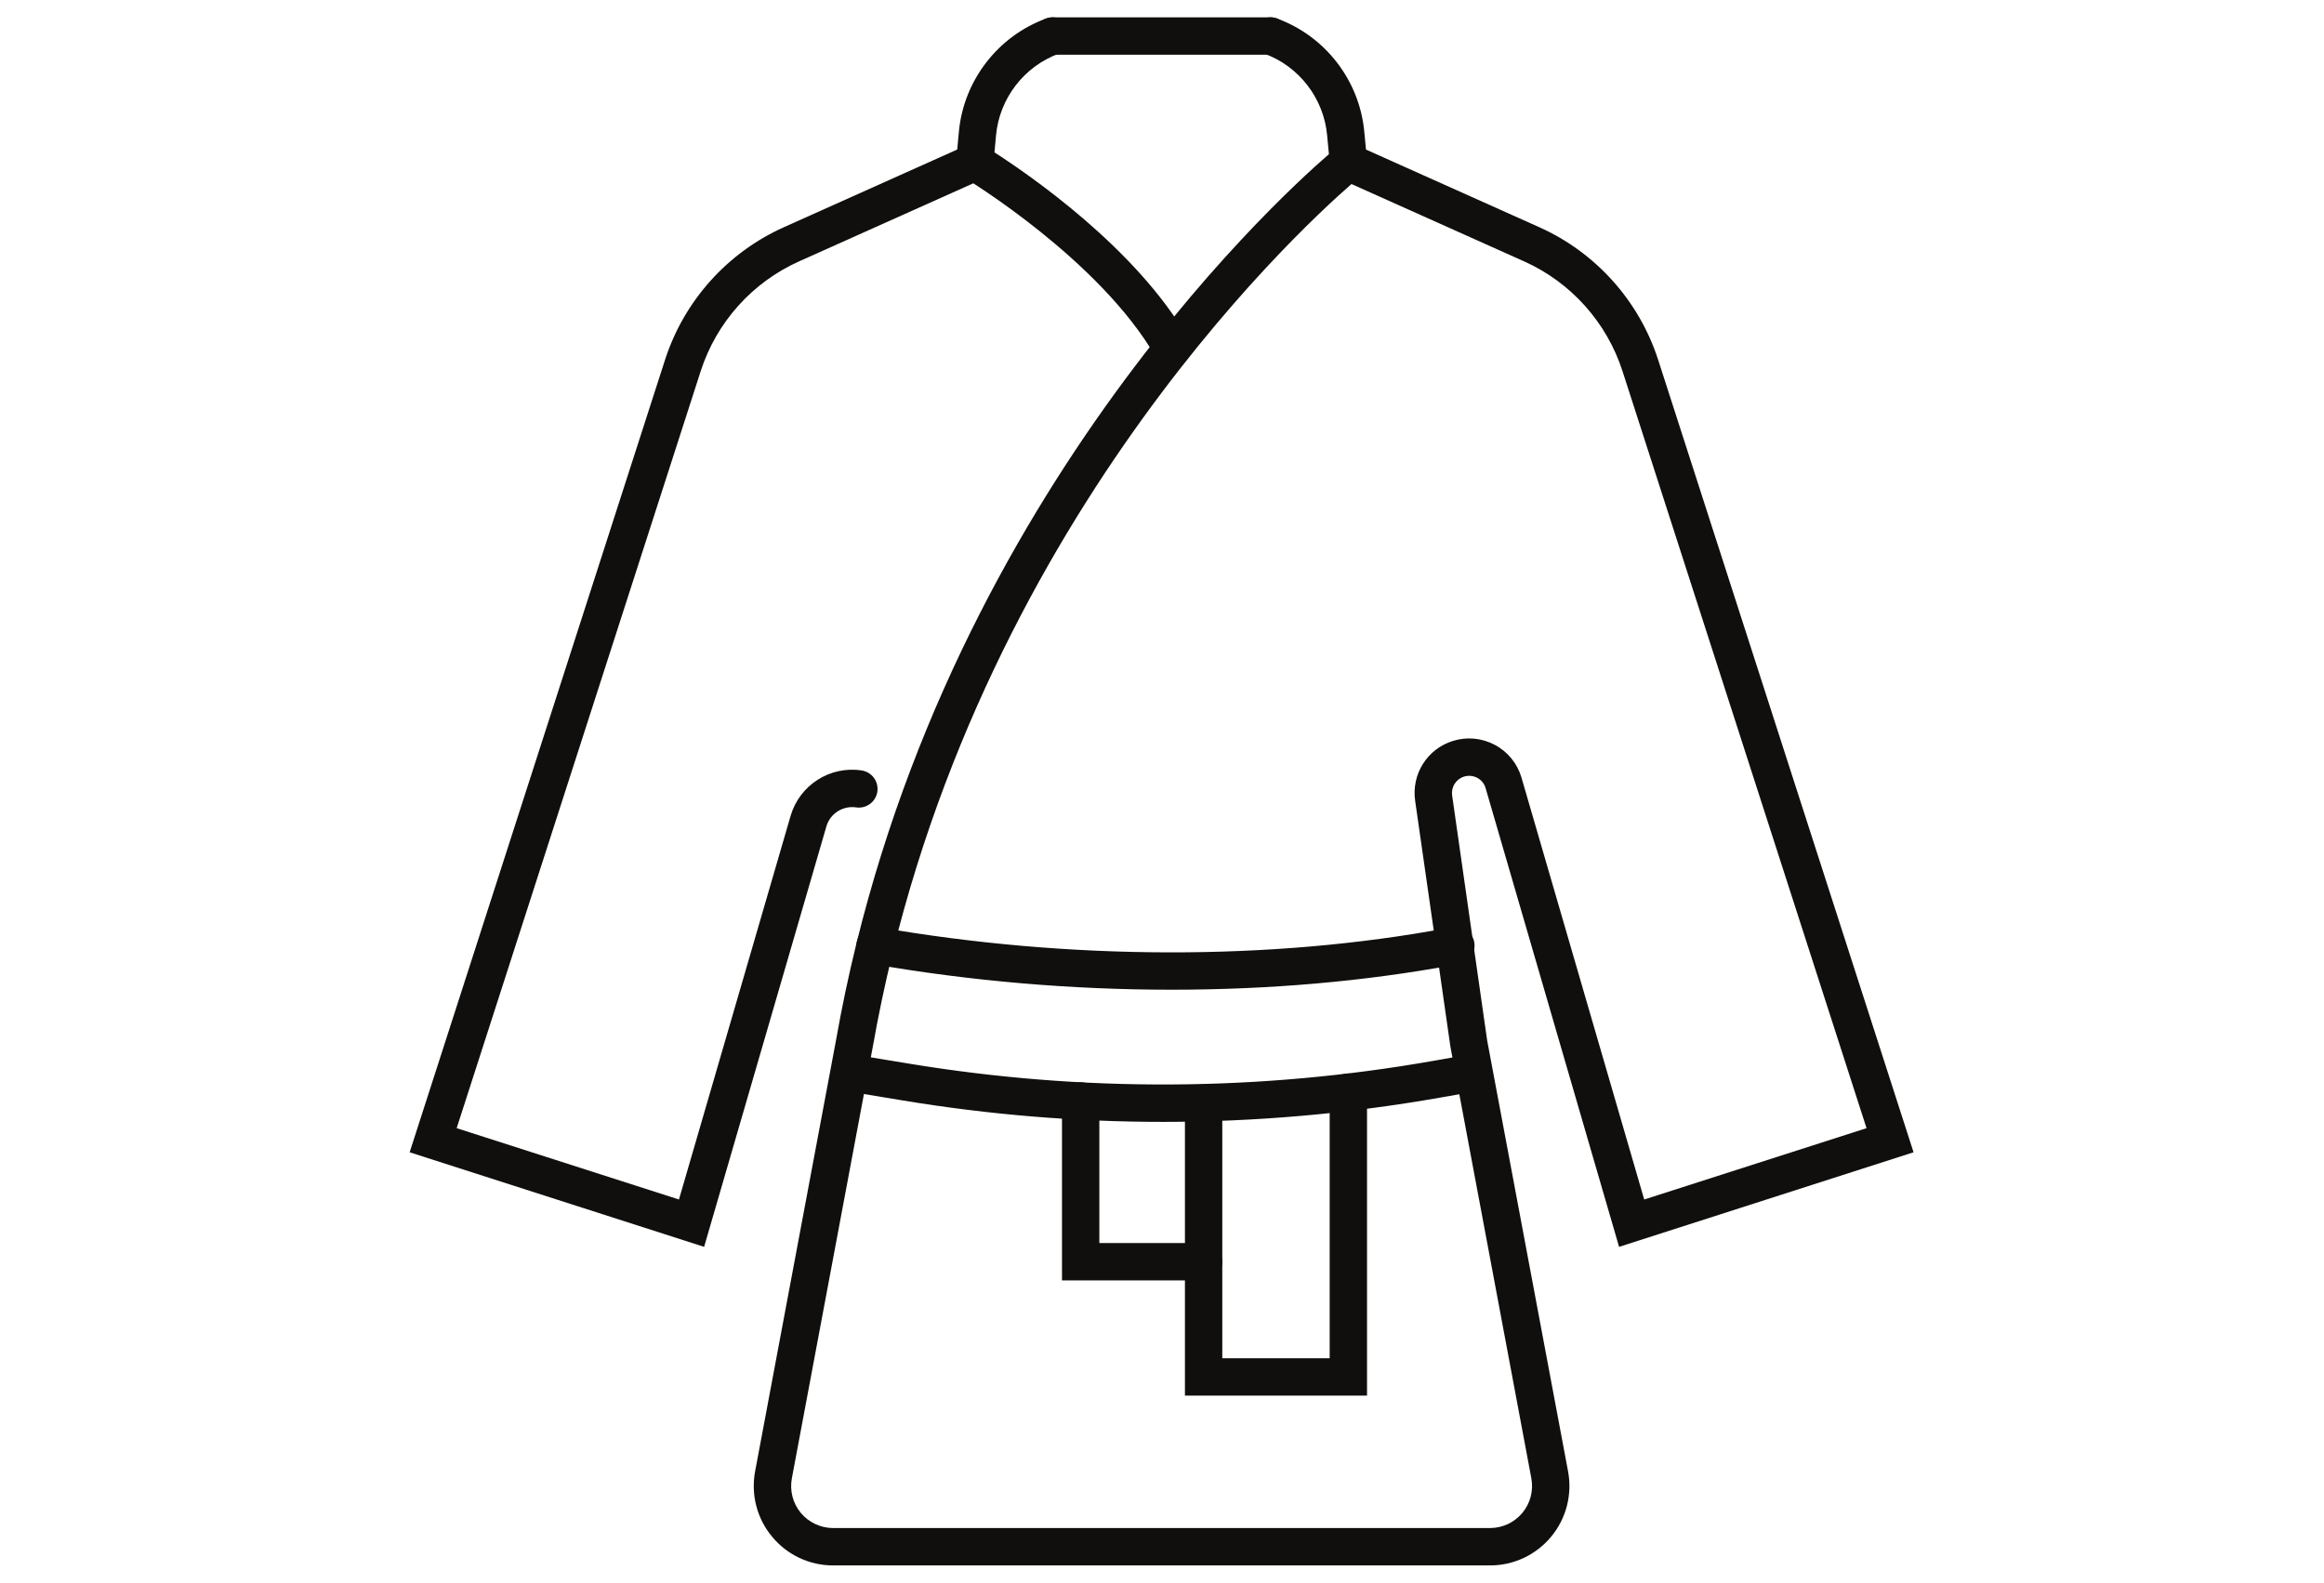<?xml version="1.0" encoding="UTF-8"?> <svg xmlns="http://www.w3.org/2000/svg" xmlns:xlink="http://www.w3.org/1999/xlink" width="408" zoomAndPan="magnify" viewBox="0 0 306 208.5" height="278" preserveAspectRatio="xMidYMid meet" version="1.0"><defs><clipPath id="22332b5a55"><path d="M 53.809 18 L 131 18 L 131 165 L 53.809 165 Z M 53.809 18 " clip-rule="nonzero"></path></clipPath><clipPath id="6cd7c986b1"><path d="M 99 2 L 252 2 L 252 206.133 L 99 206.133 Z M 99 2 " clip-rule="nonzero"></path></clipPath></defs><g clip-path="url(#22332b5a55)"><path fill="#100f0d" d="M 92.711 164.184 L 53.938 151.73 L 87.57 47.367 C 90.074 39.613 95.773 33.258 103.207 29.922 L 127.344 19.105 C 128.586 18.559 130.043 19.113 130.598 20.348 C 131.148 21.59 130.598 23.047 129.359 23.598 L 105.211 34.418 C 99.051 37.176 94.324 42.453 92.258 48.879 L 60.129 148.555 L 89.398 157.949 L 104.098 107.434 C 105.277 103.379 109.293 100.809 113.457 101.453 C 114.801 101.66 115.719 102.91 115.52 104.254 C 115.312 105.602 114.062 106.516 112.719 106.316 C 110.98 106.062 109.312 107.121 108.816 108.801 L 92.711 164.184 " fill-opacity="1" fill-rule="nonzero"></path></g><path fill="#100f0d" d="M 154.316 48.266 C 153.465 48.266 152.637 47.828 152.184 47.031 C 144.812 34.195 127.266 23.574 127.09 23.469 L 125.762 22.676 L 126.254 17.363 C 126.875 10.609 131.387 4.75 137.762 2.434 C 139.035 1.969 140.445 2.625 140.914 3.906 C 141.375 5.18 140.715 6.59 139.441 7.059 C 134.848 8.723 131.602 12.953 131.148 17.809 L 130.941 20.07 C 135.375 22.914 149.586 32.637 156.449 44.582 C 157.125 45.758 156.719 47.266 155.539 47.941 C 155.16 48.164 154.738 48.266 154.316 48.266 " fill-opacity="1" fill-rule="nonzero"></path><g clip-path="url(#6cd7c986b1)"><path fill="#100f0d" d="M 177.949 24.234 C 170.336 30.859 126.652 71.391 114.93 137.789 L 104.266 194.652 C 103.961 196.273 104.383 197.941 105.441 199.215 C 106.5 200.48 108.055 201.211 109.699 201.211 L 196.191 201.211 C 197.84 201.211 199.391 200.48 200.449 199.215 C 201.508 197.941 201.93 196.273 201.629 194.652 L 190.973 137.812 L 186.332 105.449 C 185.828 101.953 187.906 98.641 191.273 97.574 C 193.121 96.992 195.086 97.168 196.805 98.074 C 198.523 98.984 199.773 100.512 200.328 102.375 L 216.492 157.949 L 245.766 148.555 L 213.637 48.879 C 211.566 42.453 206.84 37.176 200.68 34.418 Z M 196.191 206.133 L 109.699 206.133 C 106.582 206.133 103.652 204.758 101.664 202.352 C 99.664 199.953 98.855 196.816 99.426 193.742 L 110.09 136.91 C 122.188 68.398 167.551 26.727 174.977 20.301 L 174.742 17.809 C 174.297 12.953 171.043 8.723 166.453 7.059 C 165.18 6.59 164.516 5.18 164.98 3.906 C 165.449 2.625 166.863 1.961 168.129 2.434 C 174.504 4.75 179.016 10.609 179.637 17.363 L 179.859 19.695 L 202.688 29.922 C 210.117 33.258 215.816 39.613 218.324 47.367 L 251.957 151.73 L 213.184 164.184 L 195.609 103.777 C 195.445 103.195 195.047 102.711 194.504 102.422 C 193.965 102.137 193.344 102.082 192.754 102.266 C 191.695 102.605 191.043 103.648 191.203 104.75 L 195.816 137.016 L 206.465 193.742 C 207.039 196.816 206.227 199.953 204.238 202.352 C 202.238 204.758 199.312 206.133 196.191 206.133 " fill-opacity="1" fill-rule="nonzero"></path></g><path fill="#100f0d" d="M 167.297 7.203 L 138.598 7.203 C 137.246 7.203 136.137 6.102 136.137 4.742 C 136.137 3.387 137.246 2.281 138.598 2.281 L 167.297 2.281 C 168.648 2.281 169.754 3.387 169.754 4.742 C 169.754 6.102 168.648 7.203 167.297 7.203 " fill-opacity="1" fill-rule="nonzero"></path><path fill="#100f0d" d="M 154.258 130.324 C 141.16 130.324 127.789 129.195 114.801 126.926 C 113.465 126.695 112.566 125.422 112.805 124.082 C 113.035 122.746 114.316 121.836 115.645 122.086 C 140.809 126.465 167.398 126.52 190.516 122.219 L 191.25 122.086 C 192.57 121.828 193.867 122.723 194.113 124.059 C 194.359 125.398 193.477 126.68 192.141 126.926 L 191.418 127.062 C 179.695 129.234 167.105 130.324 154.258 130.324 " fill-opacity="1" fill-rule="nonzero"></path><path fill="#100f0d" d="M 153.137 147.727 C 141.676 147.727 130.211 146.785 118.82 144.898 L 111.691 143.719 C 110.352 143.496 109.445 142.23 109.668 140.895 C 109.883 139.547 111.156 138.648 112.492 138.871 L 119.625 140.047 C 142.586 143.84 165.855 143.719 188.773 139.684 L 193.375 138.871 C 194.719 138.641 195.984 139.523 196.223 140.867 C 196.453 142.207 195.562 143.48 194.227 143.719 L 189.633 144.531 C 177.531 146.656 165.336 147.727 153.137 147.727 " fill-opacity="1" fill-rule="nonzero"></path><path fill="#100f0d" d="M 179.996 183.773 L 156.02 183.773 L 156.02 145.266 C 156.02 143.902 157.125 142.797 158.477 142.797 C 159.84 142.797 160.938 143.902 160.938 145.266 L 160.938 178.852 L 175.078 178.852 L 175.078 143.816 C 175.078 142.461 176.184 141.355 177.539 141.355 C 178.898 141.355 179.996 142.461 179.996 143.816 L 179.996 183.773 " fill-opacity="1" fill-rule="nonzero"></path><path fill="#100f0d" d="M 158.477 168.605 L 139.832 168.605 L 139.832 144.977 C 139.832 143.617 140.93 142.516 142.289 142.516 C 143.652 142.516 144.75 143.617 144.75 144.977 L 144.75 163.684 L 158.477 163.684 C 159.84 163.684 160.938 164.781 160.938 166.145 C 160.938 167.496 159.84 168.605 158.477 168.605 " fill-opacity="1" fill-rule="nonzero"></path></svg> 